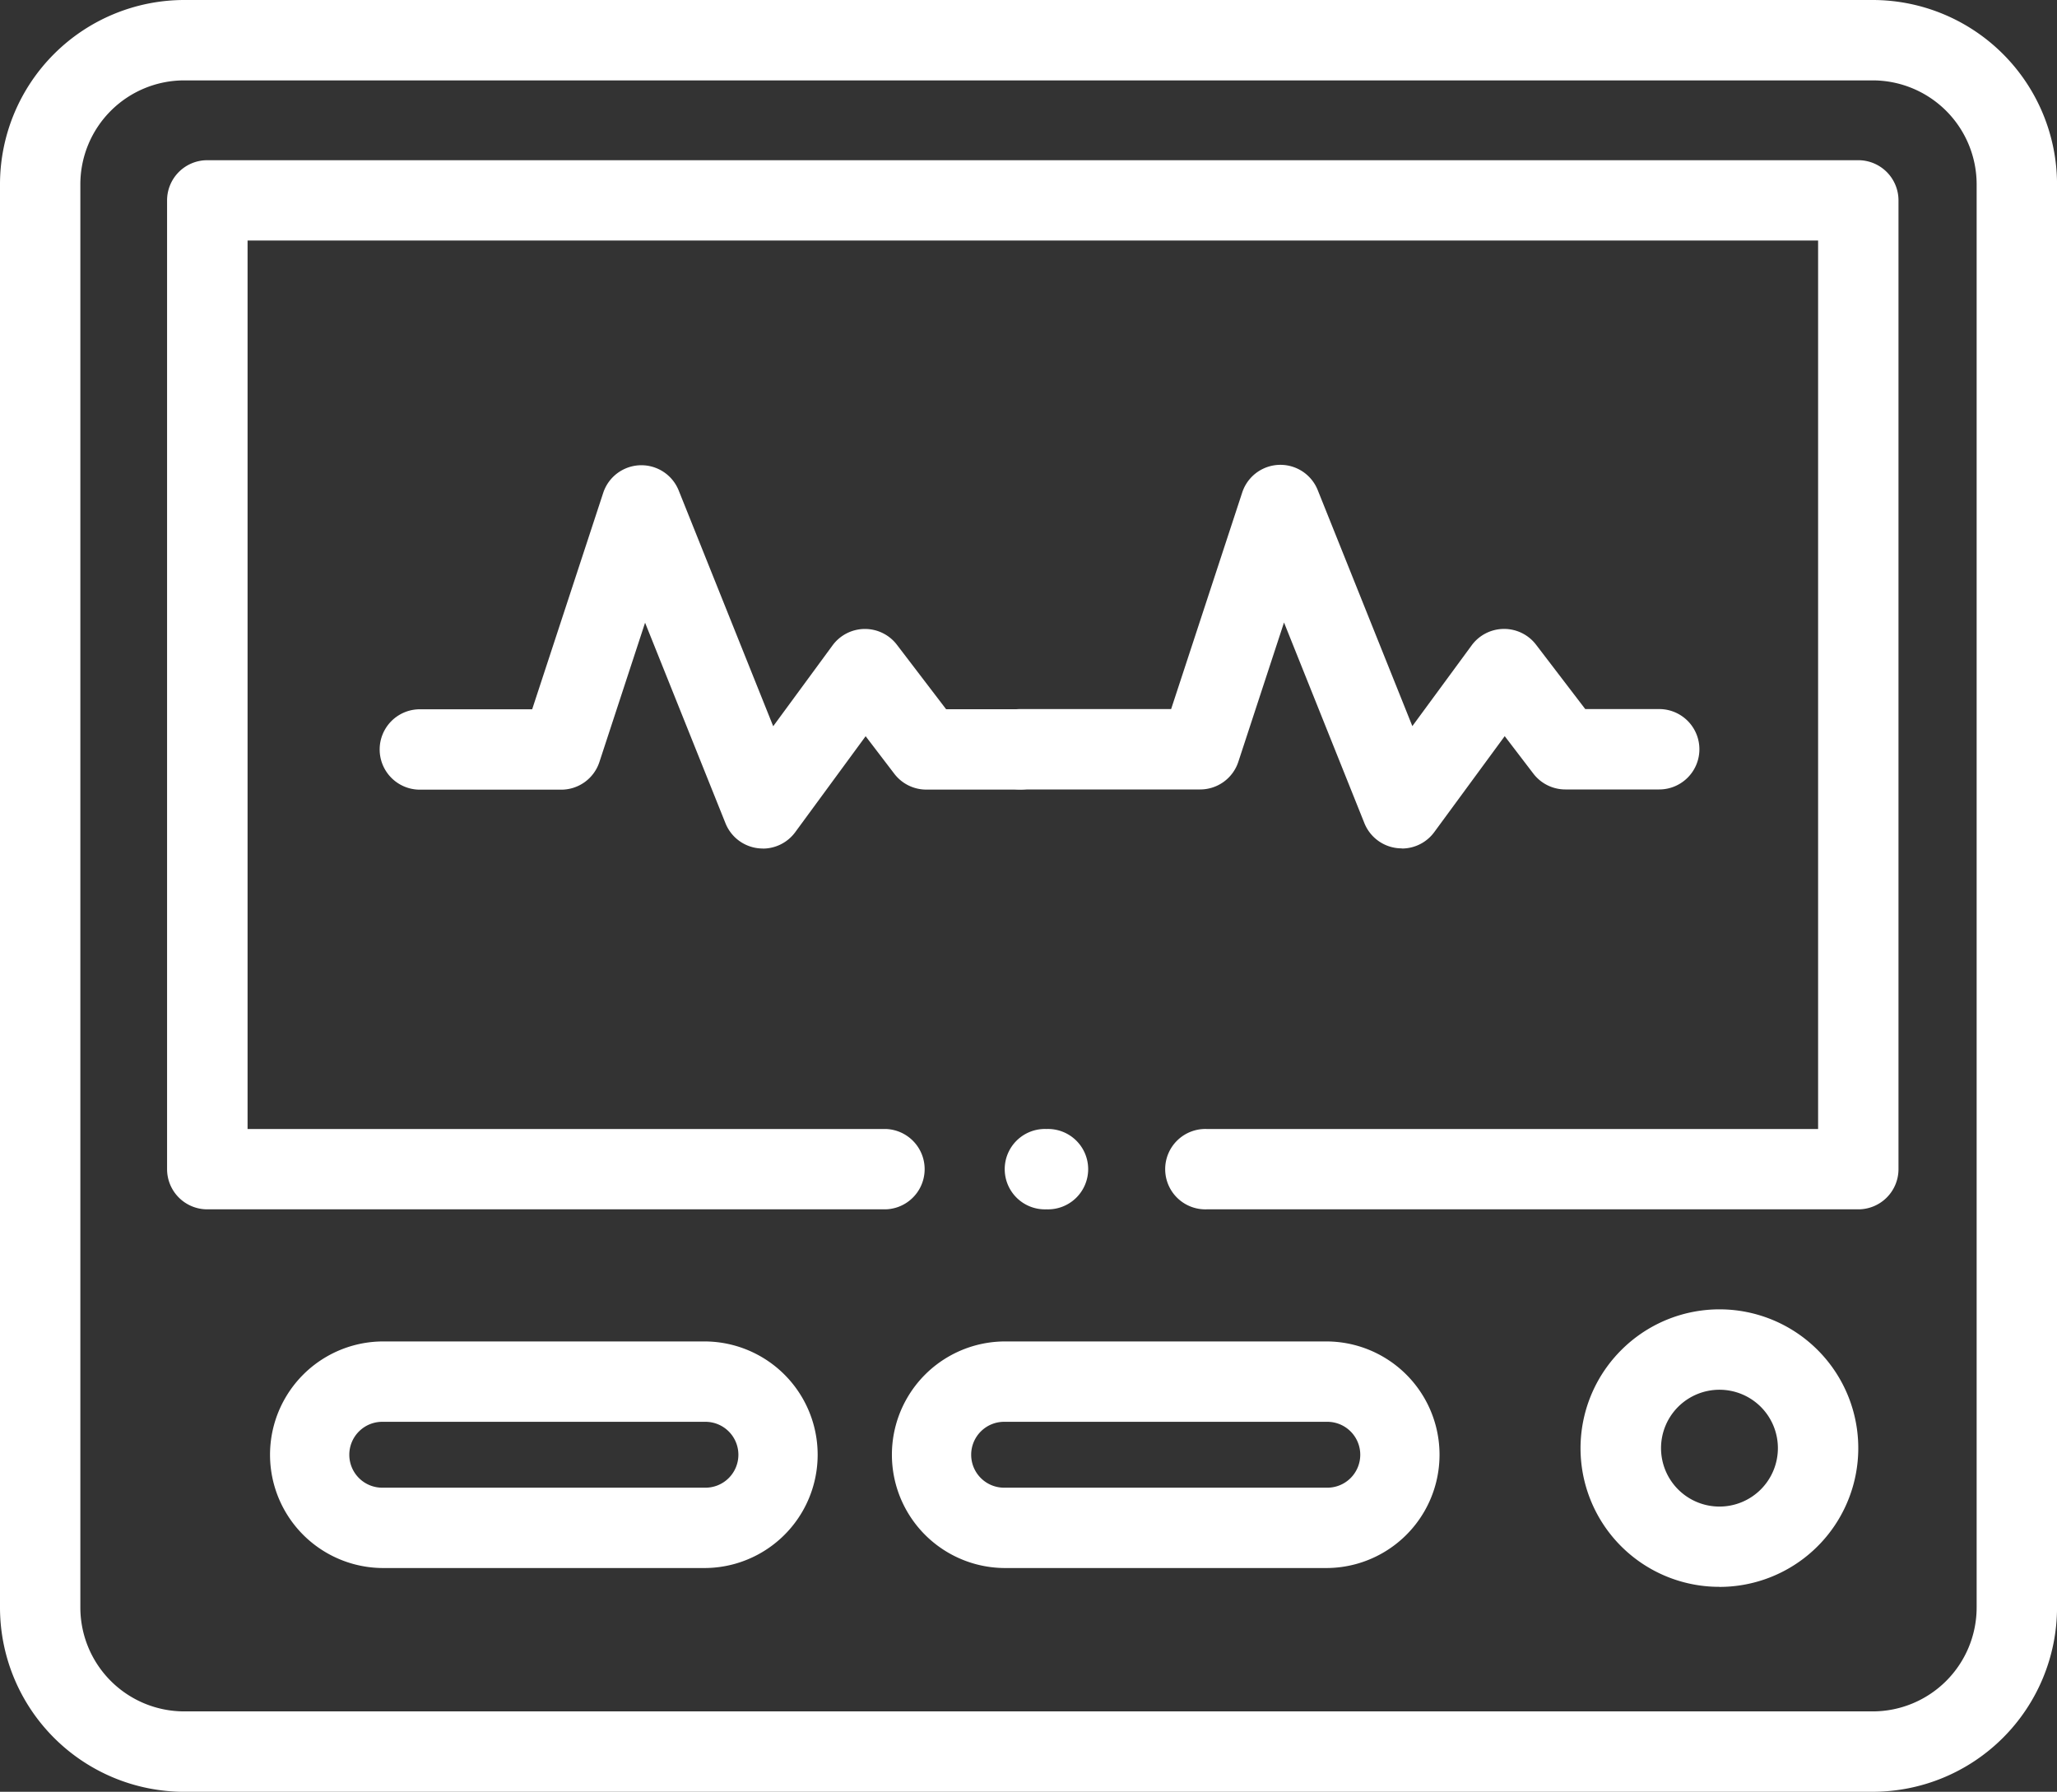 <svg id="Grupo_241" data-name="Grupo 241" xmlns="http://www.w3.org/2000/svg" xmlns:xlink="http://www.w3.org/1999/xlink" width="57.879" height="50.418" viewBox="0 0 57.879 50.418">
  <rect x="0" y="0" width="57.879" height="50.418" fill="#333333" stroke="none"/>
  <defs>
    <clipPath id="clip-path">
      <rect id="Rectángulo_195" data-name="Rectángulo 195" width="57.879" height="50.418" fill="none"/>
    </clipPath>
  </defs>
  <g id="Grupo_240" data-name="Grupo 240" transform="translate(0 0)" clip-path="url(#clip-path)">
    <path id="Trazado_561" data-name="Trazado 561" d="M52.692,50.419H5.184A5.189,5.189,0,0,1,0,45.237V5.182A5.189,5.189,0,0,1,5.184,0H52.692a5.191,5.191,0,0,1,5.188,5.182V45.237a5.19,5.19,0,0,1-5.188,5.181M5.184,2.262a2.924,2.924,0,0,0-2.923,2.92V45.237a2.924,2.924,0,0,0,2.923,2.919H52.692a2.926,2.926,0,0,0,2.926-2.919V5.182a2.927,2.927,0,0,0-2.926-2.92Z" transform="translate(0 0)" fill="#fff"/>
    <path id="Trazado_562" data-name="Trazado 562" d="M53.522,35.213H35.184a1.131,1.131,0,1,1,0-2.261H52.391v-25H8.2v25H26.154a1.131,1.131,0,0,1,0,2.261H7.066a1.131,1.131,0,0,1-1.131-1.131V6.823A1.131,1.131,0,0,1,7.066,5.692H53.522a1.131,1.131,0,0,1,1.131,1.131V34.082a1.131,1.131,0,0,1-1.131,1.131" transform="translate(-1.234 -1.184)" fill="#fff"/>
    <path id="Trazado_563" data-name="Trazado 563" d="M60.065,54.328A3.9,3.9,0,0,1,57.3,47.666l0,0a3.905,3.905,0,1,1,2.762,6.664M58.9,49.263a1.644,1.644,0,1,0,2.325,0,1.646,1.646,0,0,0-2.325,0" transform="translate(-11.681 -9.677)" fill="#fff"/>
    <path id="Trazado_564" data-name="Trazado 564" d="M21.814,54.035H12.781a3.188,3.188,0,0,1,0-6.376h9.033a3.188,3.188,0,1,1,0,6.376m-9.033-4.114a.927.927,0,1,0,0,1.853h9.033a.927.927,0,1,0,0-1.853Z" transform="translate(-1.995 -9.913)" fill="#fff"/>
    <path id="Trazado_565" data-name="Trazado 565" d="M43.908,54.035H34.875a3.188,3.188,0,0,1,0-6.376h9.033a3.188,3.188,0,0,1,0,6.376m-9.033-4.114a.927.927,0,1,0,0,1.853h9.033a.927.927,0,1,0,0-1.853Z" transform="translate(-6.591 -9.913)" fill="#fff"/>
    <path id="Trazado_566" data-name="Trazado 566" d="M46.683,27.308a1.23,1.23,0,0,1-.143-.009,1.132,1.132,0,0,1-.908-.7L43.37,20.952l-1.285,3.919a1.131,1.131,0,0,1-1.073.779l-5.066,0h0a1.131,1.131,0,0,1,0-2.262l4.248,0,2-6.094a1.131,1.131,0,0,1,2.124-.069l2.663,6.643,1.67-2.274a1.131,1.131,0,0,1,.9-.461h.011a1.131,1.131,0,0,1,.9.444l1.384,1.811h2.081a1.131,1.131,0,0,1,0,2.262h-2.64a1.134,1.134,0,0,1-.9-.444l-.807-1.056-1.982,2.7a1.13,1.13,0,0,1-.911.462" transform="translate(-7.241 -3.436)" fill="#fff"/>
    <path id="Trazado_567" data-name="Trazado 567" d="M24.271,27.312a1.23,1.23,0,0,1-.143-.009,1.132,1.132,0,0,1-.908-.7l-2.263-5.645-1.285,3.919a1.13,1.13,0,0,1-1.074.779H14.62a1.131,1.131,0,0,1,0-2.262h3.16l2-6.093A1.131,1.131,0,0,1,21.9,17.23l2.662,6.641,1.67-2.275a1.131,1.131,0,0,1,1.811-.017l1.384,1.813H31.51a1.131,1.131,0,1,1,0,2.262H28.87a1.131,1.131,0,0,1-.9-.445l-.807-1.057-1.981,2.7a1.132,1.132,0,0,1-.912.462" transform="translate(-2.806 -3.436)" fill="#fff"/>
    <path id="Trazado_568" data-name="Trazado 568" d="M36.887,42.372h-.019a1.131,1.131,0,1,1,0-2.261h.019a1.131,1.131,0,1,1,0,2.261" transform="translate(-7.433 -8.343)" fill="#fff"/>
  </g>
</svg>

